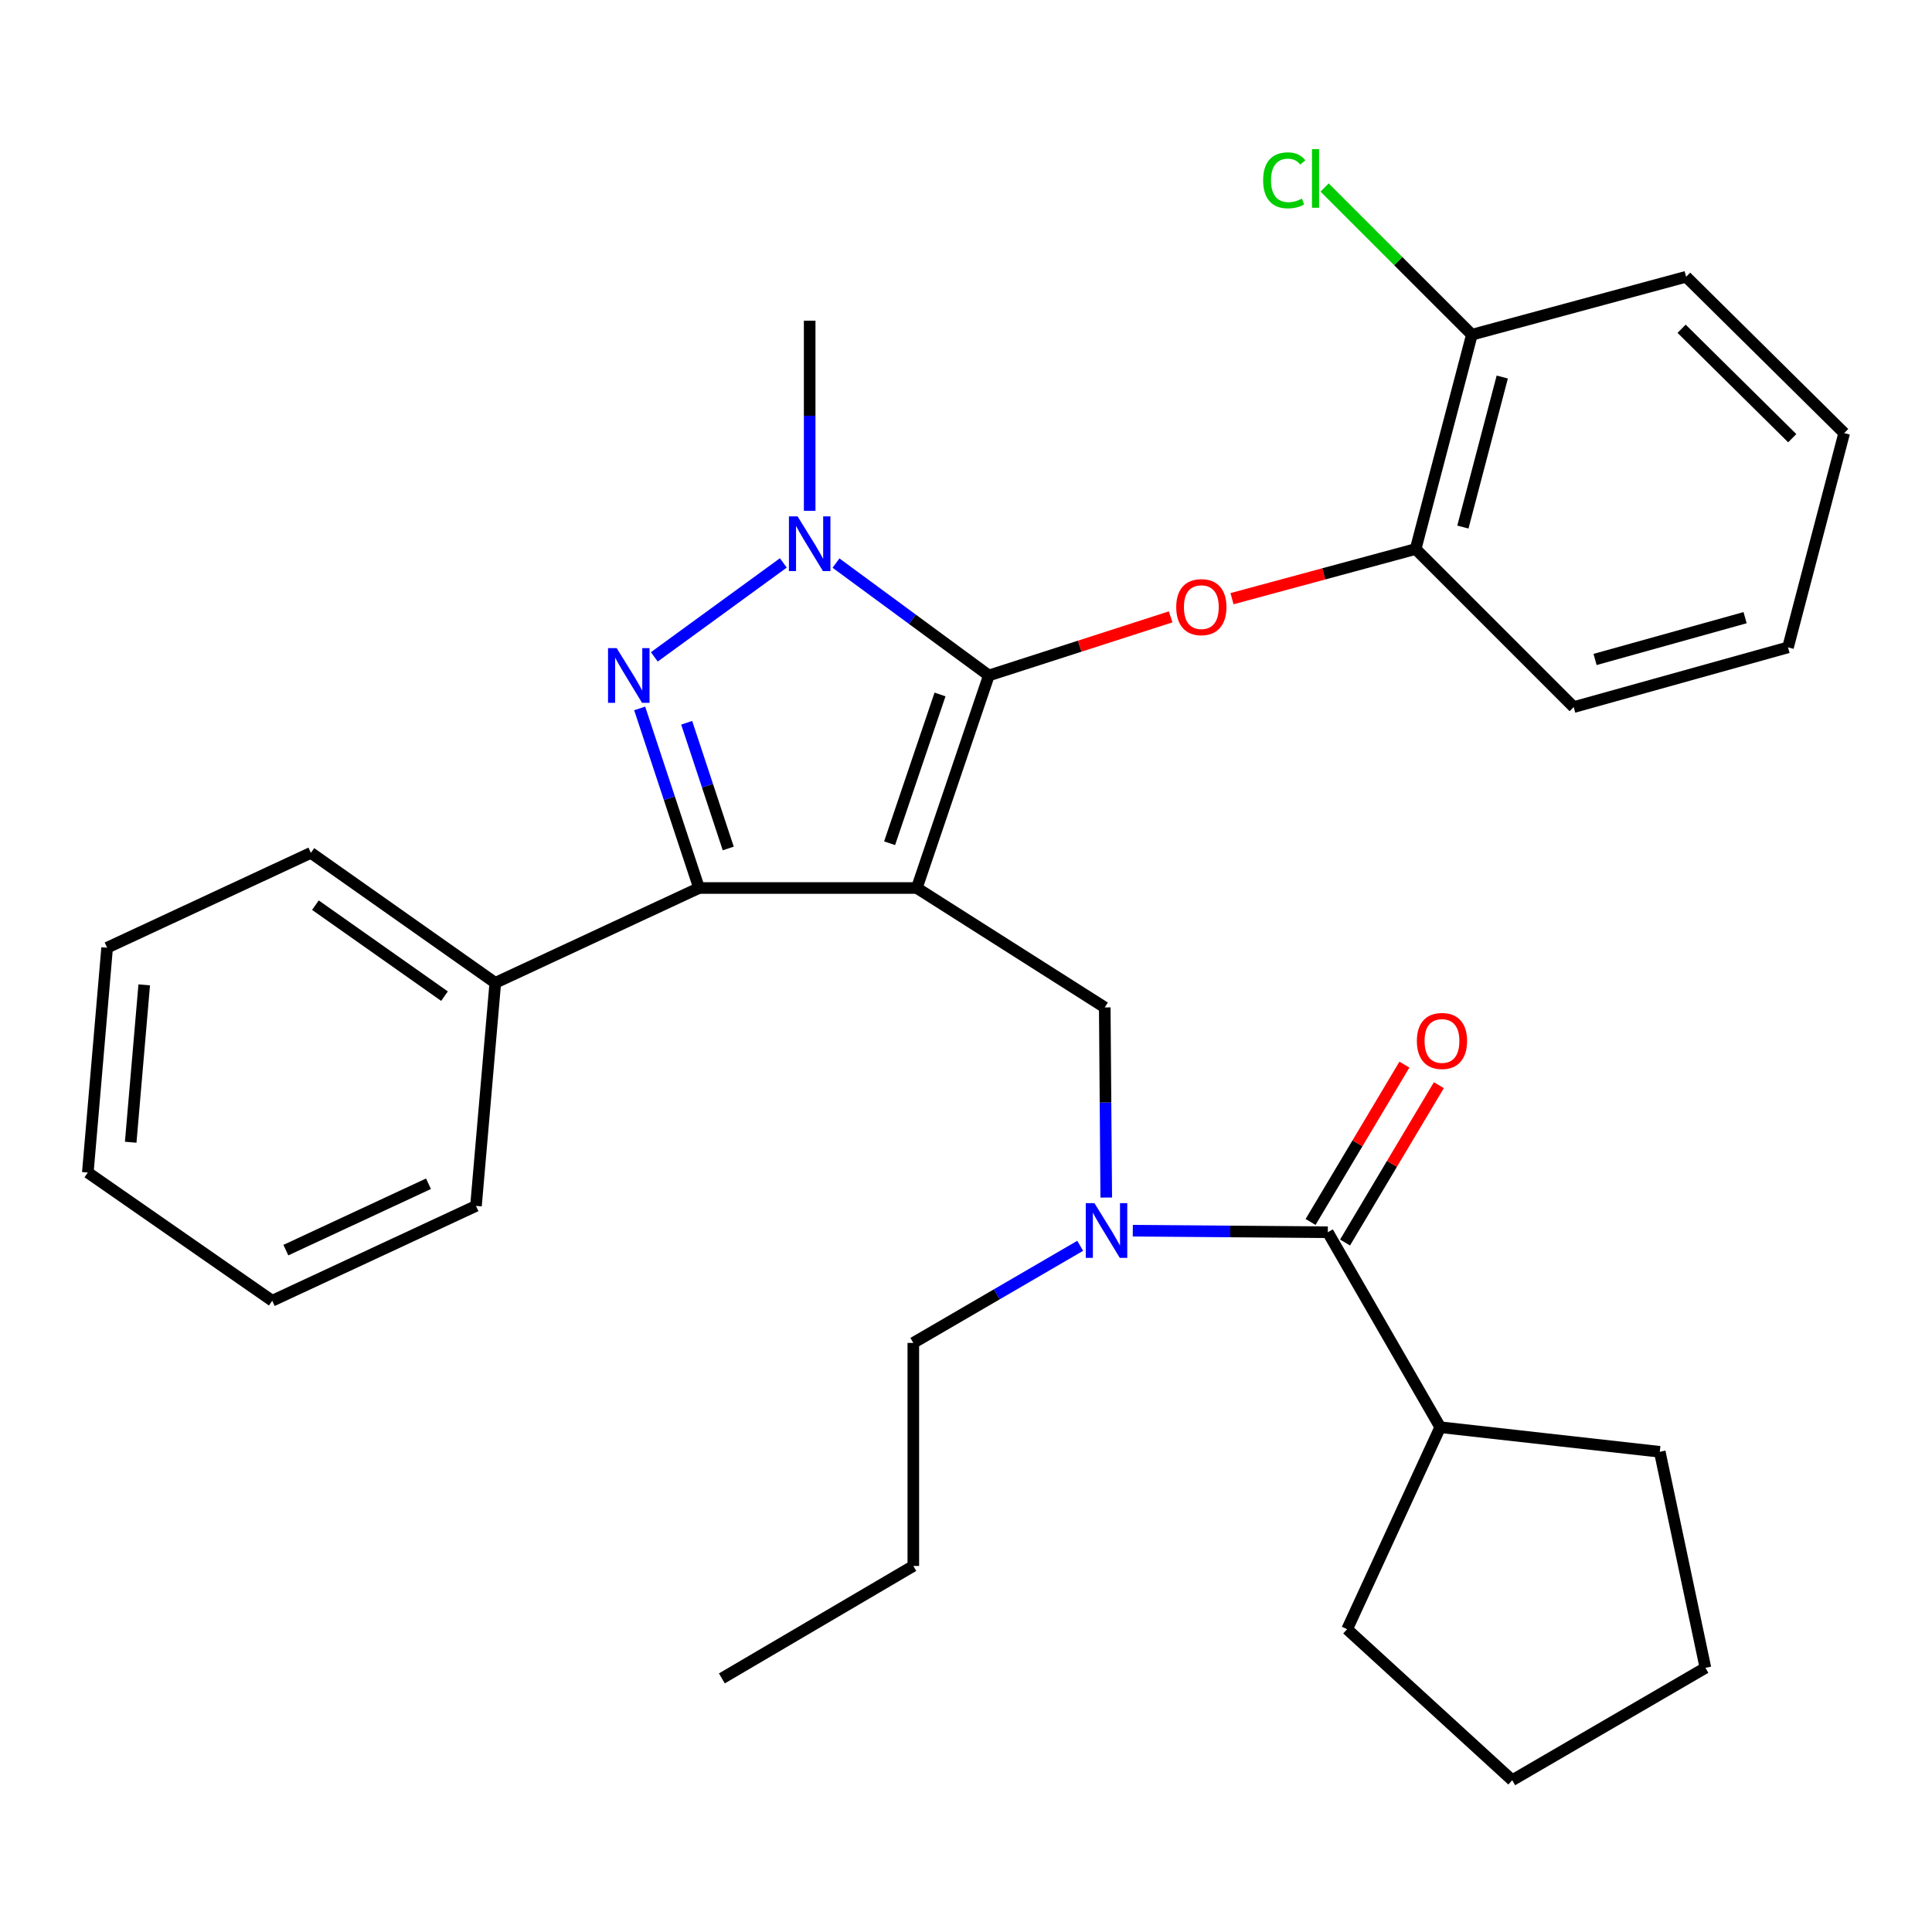 <?xml version='1.0' encoding='iso-8859-1'?>
<svg version='1.1' baseProfile='full'
              xmlns='http://www.w3.org/2000/svg'
                      xmlns:rdkit='http://www.rdkit.org/xml'
                      xmlns:xlink='http://www.w3.org/1999/xlink'
                  xml:space='preserve'
width='1000px' height='1000px' viewBox='0 0 1000 1000'>
<!-- END OF HEADER -->
<rect style='opacity:1.0;fill:#FFFFFF;stroke:none' width='1000' height='1000' x='0' y='0'> </rect>
<path class='bond-0' d='M 745.461,738.72 L 697.278,843.268' style='fill:none;fill-rule:evenodd;stroke:#000000;stroke-width:6px;stroke-linecap:butt;stroke-linejoin:miter;stroke-opacity:1' />
<path class='bond-1' d='M 745.461,738.72 L 859.092,751.449' style='fill:none;fill-rule:evenodd;stroke:#000000;stroke-width:6px;stroke-linecap:butt;stroke-linejoin:miter;stroke-opacity:1' />
<path class='bond-2' d='M 745.461,738.72 L 687.272,637.807' style='fill:none;fill-rule:evenodd;stroke:#000000;stroke-width:6px;stroke-linecap:butt;stroke-linejoin:miter;stroke-opacity:1' />
<path class='bond-3' d='M 572.595,619.849 L 572.207,570.645' style='fill:none;fill-rule:evenodd;stroke:#0000FF;stroke-width:6px;stroke-linecap:butt;stroke-linejoin:miter;stroke-opacity:1' />
<path class='bond-3' d='M 572.207,570.645 L 571.818,521.441' style='fill:none;fill-rule:evenodd;stroke:#000000;stroke-width:6px;stroke-linecap:butt;stroke-linejoin:miter;stroke-opacity:1' />
<path class='bond-4' d='M 586.334,637.004 L 636.803,637.405' style='fill:none;fill-rule:evenodd;stroke:#0000FF;stroke-width:6px;stroke-linecap:butt;stroke-linejoin:miter;stroke-opacity:1' />
<path class='bond-4' d='M 636.803,637.405 L 687.272,637.807' style='fill:none;fill-rule:evenodd;stroke:#000000;stroke-width:6px;stroke-linecap:butt;stroke-linejoin:miter;stroke-opacity:1' />
<path class='bond-5' d='M 559.098,644.828 L 515.913,669.956' style='fill:none;fill-rule:evenodd;stroke:#0000FF;stroke-width:6px;stroke-linecap:butt;stroke-linejoin:miter;stroke-opacity:1' />
<path class='bond-5' d='M 515.913,669.956 L 472.729,695.084' style='fill:none;fill-rule:evenodd;stroke:#000000;stroke-width:6px;stroke-linecap:butt;stroke-linejoin:miter;stroke-opacity:1' />
<path class='bond-6' d='M 696.193,643.127 L 720.477,602.404' style='fill:none;fill-rule:evenodd;stroke:#000000;stroke-width:6px;stroke-linecap:butt;stroke-linejoin:miter;stroke-opacity:1' />
<path class='bond-6' d='M 720.477,602.404 L 744.761,561.682' style='fill:none;fill-rule:evenodd;stroke:#FF0000;stroke-width:6px;stroke-linecap:butt;stroke-linejoin:miter;stroke-opacity:1' />
<path class='bond-6' d='M 678.351,632.487 L 702.635,591.765' style='fill:none;fill-rule:evenodd;stroke:#000000;stroke-width:6px;stroke-linecap:butt;stroke-linejoin:miter;stroke-opacity:1' />
<path class='bond-6' d='M 702.635,591.765 L 726.919,551.042' style='fill:none;fill-rule:evenodd;stroke:#FF0000;stroke-width:6px;stroke-linecap:butt;stroke-linejoin:miter;stroke-opacity:1' />
<path class='bond-7' d='M 697.278,843.268 L 782.726,921.445' style='fill:none;fill-rule:evenodd;stroke:#000000;stroke-width:6px;stroke-linecap:butt;stroke-linejoin:miter;stroke-opacity:1' />
<path class='bond-8' d='M 859.092,751.449 L 882.727,863.268' style='fill:none;fill-rule:evenodd;stroke:#000000;stroke-width:6px;stroke-linecap:butt;stroke-linejoin:miter;stroke-opacity:1' />
<path class='bond-9' d='M 571.818,521.441 L 474.541,459.629' style='fill:none;fill-rule:evenodd;stroke:#000000;stroke-width:6px;stroke-linecap:butt;stroke-linejoin:miter;stroke-opacity:1' />
<path class='bond-10' d='M 432.705,291.452 L 472.261,320.537' style='fill:none;fill-rule:evenodd;stroke:#0000FF;stroke-width:6px;stroke-linecap:butt;stroke-linejoin:miter;stroke-opacity:1' />
<path class='bond-10' d='M 472.261,320.537 L 511.818,349.622' style='fill:none;fill-rule:evenodd;stroke:#000000;stroke-width:6px;stroke-linecap:butt;stroke-linejoin:miter;stroke-opacity:1' />
<path class='bond-11' d='M 405.452,291.369 L 338.671,340' style='fill:none;fill-rule:evenodd;stroke:#0000FF;stroke-width:6px;stroke-linecap:butt;stroke-linejoin:miter;stroke-opacity:1' />
<path class='bond-12' d='M 419.088,264.393 L 419.088,215.189' style='fill:none;fill-rule:evenodd;stroke:#0000FF;stroke-width:6px;stroke-linecap:butt;stroke-linejoin:miter;stroke-opacity:1' />
<path class='bond-12' d='M 419.088,215.189 L 419.088,165.985' style='fill:none;fill-rule:evenodd;stroke:#000000;stroke-width:6px;stroke-linecap:butt;stroke-linejoin:miter;stroke-opacity:1' />
<path class='bond-13' d='M 511.818,349.622 L 558.871,334.456' style='fill:none;fill-rule:evenodd;stroke:#000000;stroke-width:6px;stroke-linecap:butt;stroke-linejoin:miter;stroke-opacity:1' />
<path class='bond-13' d='M 558.871,334.456 L 605.924,319.29' style='fill:none;fill-rule:evenodd;stroke:#FF0000;stroke-width:6px;stroke-linecap:butt;stroke-linejoin:miter;stroke-opacity:1' />
<path class='bond-14' d='M 511.818,349.622 L 474.541,459.629' style='fill:none;fill-rule:evenodd;stroke:#000000;stroke-width:6px;stroke-linecap:butt;stroke-linejoin:miter;stroke-opacity:1' />
<path class='bond-14' d='M 486.552,359.456 L 460.458,436.461' style='fill:none;fill-rule:evenodd;stroke:#000000;stroke-width:6px;stroke-linecap:butt;stroke-linejoin:miter;stroke-opacity:1' />
<path class='bond-15' d='M 474.541,459.629 L 361.822,459.629' style='fill:none;fill-rule:evenodd;stroke:#000000;stroke-width:6px;stroke-linecap:butt;stroke-linejoin:miter;stroke-opacity:1' />
<path class='bond-16' d='M 361.822,459.629 L 256.362,508.723' style='fill:none;fill-rule:evenodd;stroke:#000000;stroke-width:6px;stroke-linecap:butt;stroke-linejoin:miter;stroke-opacity:1' />
<path class='bond-17' d='M 361.822,459.629 L 346.459,413.154' style='fill:none;fill-rule:evenodd;stroke:#000000;stroke-width:6px;stroke-linecap:butt;stroke-linejoin:miter;stroke-opacity:1' />
<path class='bond-17' d='M 346.459,413.154 L 331.096,366.679' style='fill:none;fill-rule:evenodd;stroke:#0000FF;stroke-width:6px;stroke-linecap:butt;stroke-linejoin:miter;stroke-opacity:1' />
<path class='bond-17' d='M 376.937,439.166 L 366.183,406.634' style='fill:none;fill-rule:evenodd;stroke:#000000;stroke-width:6px;stroke-linecap:butt;stroke-linejoin:miter;stroke-opacity:1' />
<path class='bond-17' d='M 366.183,406.634 L 355.428,374.101' style='fill:none;fill-rule:evenodd;stroke:#0000FF;stroke-width:6px;stroke-linecap:butt;stroke-linejoin:miter;stroke-opacity:1' />
<path class='bond-18' d='M 472.729,695.084 L 472.729,810.538' style='fill:none;fill-rule:evenodd;stroke:#000000;stroke-width:6px;stroke-linecap:butt;stroke-linejoin:miter;stroke-opacity:1' />
<path class='bond-19' d='M 472.729,810.538 L 373.64,868.738' style='fill:none;fill-rule:evenodd;stroke:#000000;stroke-width:6px;stroke-linecap:butt;stroke-linejoin:miter;stroke-opacity:1' />
<path class='bond-20' d='M 637.686,309.877 L 685.209,297.025' style='fill:none;fill-rule:evenodd;stroke:#FF0000;stroke-width:6px;stroke-linecap:butt;stroke-linejoin:miter;stroke-opacity:1' />
<path class='bond-20' d='M 685.209,297.025 L 732.732,284.174' style='fill:none;fill-rule:evenodd;stroke:#000000;stroke-width:6px;stroke-linecap:butt;stroke-linejoin:miter;stroke-opacity:1' />
<path class='bond-21' d='M 872.733,143.261 L 954.545,224.174' style='fill:none;fill-rule:evenodd;stroke:#000000;stroke-width:6px;stroke-linecap:butt;stroke-linejoin:miter;stroke-opacity:1' />
<path class='bond-21' d='M 870.397,170.168 L 927.666,226.807' style='fill:none;fill-rule:evenodd;stroke:#000000;stroke-width:6px;stroke-linecap:butt;stroke-linejoin:miter;stroke-opacity:1' />
<path class='bond-22' d='M 872.733,143.261 L 761.837,173.244' style='fill:none;fill-rule:evenodd;stroke:#000000;stroke-width:6px;stroke-linecap:butt;stroke-linejoin:miter;stroke-opacity:1' />
<path class='bond-23' d='M 954.545,224.174 L 925.474,335.081' style='fill:none;fill-rule:evenodd;stroke:#000000;stroke-width:6px;stroke-linecap:butt;stroke-linejoin:miter;stroke-opacity:1' />
<path class='bond-24' d='M 925.474,335.081 L 814.544,365.987' style='fill:none;fill-rule:evenodd;stroke:#000000;stroke-width:6px;stroke-linecap:butt;stroke-linejoin:miter;stroke-opacity:1' />
<path class='bond-24' d='M 903.259,319.705 L 825.608,341.34' style='fill:none;fill-rule:evenodd;stroke:#000000;stroke-width:6px;stroke-linecap:butt;stroke-linejoin:miter;stroke-opacity:1' />
<path class='bond-25' d='M 256.362,508.723 L 160.909,441.441' style='fill:none;fill-rule:evenodd;stroke:#000000;stroke-width:6px;stroke-linecap:butt;stroke-linejoin:miter;stroke-opacity:1' />
<path class='bond-25' d='M 230.076,515.61 L 163.258,468.512' style='fill:none;fill-rule:evenodd;stroke:#000000;stroke-width:6px;stroke-linecap:butt;stroke-linejoin:miter;stroke-opacity:1' />
<path class='bond-26' d='M 256.362,508.723 L 246.368,624.177' style='fill:none;fill-rule:evenodd;stroke:#000000;stroke-width:6px;stroke-linecap:butt;stroke-linejoin:miter;stroke-opacity:1' />
<path class='bond-27' d='M 160.909,441.441 L 55.449,490.535' style='fill:none;fill-rule:evenodd;stroke:#000000;stroke-width:6px;stroke-linecap:butt;stroke-linejoin:miter;stroke-opacity:1' />
<path class='bond-28' d='M 55.449,490.535 L 45.455,606.901' style='fill:none;fill-rule:evenodd;stroke:#000000;stroke-width:6px;stroke-linecap:butt;stroke-linejoin:miter;stroke-opacity:1' />
<path class='bond-28' d='M 74.647,509.768 L 67.651,591.224' style='fill:none;fill-rule:evenodd;stroke:#000000;stroke-width:6px;stroke-linecap:butt;stroke-linejoin:miter;stroke-opacity:1' />
<path class='bond-29' d='M 45.455,606.901 L 140.908,673.26' style='fill:none;fill-rule:evenodd;stroke:#000000;stroke-width:6px;stroke-linecap:butt;stroke-linejoin:miter;stroke-opacity:1' />
<path class='bond-30' d='M 140.908,673.26 L 246.368,624.177' style='fill:none;fill-rule:evenodd;stroke:#000000;stroke-width:6px;stroke-linecap:butt;stroke-linejoin:miter;stroke-opacity:1' />
<path class='bond-30' d='M 147.962,647.064 L 221.784,612.706' style='fill:none;fill-rule:evenodd;stroke:#000000;stroke-width:6px;stroke-linecap:butt;stroke-linejoin:miter;stroke-opacity:1' />
<path class='bond-31' d='M 814.544,365.987 L 732.732,284.174' style='fill:none;fill-rule:evenodd;stroke:#000000;stroke-width:6px;stroke-linecap:butt;stroke-linejoin:miter;stroke-opacity:1' />
<path class='bond-32' d='M 732.732,284.174 L 761.837,173.244' style='fill:none;fill-rule:evenodd;stroke:#000000;stroke-width:6px;stroke-linecap:butt;stroke-linejoin:miter;stroke-opacity:1' />
<path class='bond-32' d='M 757.191,272.807 L 777.565,195.156' style='fill:none;fill-rule:evenodd;stroke:#000000;stroke-width:6px;stroke-linecap:butt;stroke-linejoin:miter;stroke-opacity:1' />
<path class='bond-33' d='M 761.837,173.244 L 723.726,135.149' style='fill:none;fill-rule:evenodd;stroke:#000000;stroke-width:6px;stroke-linecap:butt;stroke-linejoin:miter;stroke-opacity:1' />
<path class='bond-33' d='M 723.726,135.149 L 685.614,97.053' style='fill:none;fill-rule:evenodd;stroke:#00CC00;stroke-width:6px;stroke-linecap:butt;stroke-linejoin:miter;stroke-opacity:1' />
<path class='bond-34' d='M 882.727,863.268 L 782.726,921.445' style='fill:none;fill-rule:evenodd;stroke:#000000;stroke-width:6px;stroke-linecap:butt;stroke-linejoin:miter;stroke-opacity:1' />
<path  class='atom-1' d='M 566.47 622.735
L 575.75 637.735
Q 576.67 639.215, 578.15 641.895
Q 579.63 644.575, 579.71 644.735
L 579.71 622.735
L 583.47 622.735
L 583.47 651.055
L 579.59 651.055
L 569.63 634.655
Q 568.47 632.735, 567.23 630.535
Q 566.03 628.335, 565.67 627.655
L 565.67 651.055
L 561.99 651.055
L 561.99 622.735
L 566.47 622.735
' fill='#0000FF'/>
<path  class='atom-3' d='M 733.361 538.798
Q 733.361 531.998, 736.721 528.198
Q 740.081 524.398, 746.361 524.398
Q 752.641 524.398, 756.001 528.198
Q 759.361 531.998, 759.361 538.798
Q 759.361 545.678, 755.961 549.598
Q 752.561 553.478, 746.361 553.478
Q 740.121 553.478, 736.721 549.598
Q 733.361 545.718, 733.361 538.798
M 746.361 550.278
Q 750.681 550.278, 753.001 547.398
Q 755.361 544.478, 755.361 538.798
Q 755.361 533.238, 753.001 530.438
Q 750.681 527.598, 746.361 527.598
Q 742.041 527.598, 739.681 530.398
Q 737.361 533.198, 737.361 538.798
Q 737.361 544.518, 739.681 547.398
Q 742.041 550.278, 746.361 550.278
' fill='#FF0000'/>
<path  class='atom-7' d='M 412.828 267.279
L 422.108 282.279
Q 423.028 283.759, 424.508 286.439
Q 425.988 289.119, 426.068 289.279
L 426.068 267.279
L 429.828 267.279
L 429.828 295.599
L 425.948 295.599
L 415.988 279.199
Q 414.828 277.279, 413.588 275.079
Q 412.388 272.879, 412.028 272.199
L 412.028 295.599
L 408.348 295.599
L 408.348 267.279
L 412.828 267.279
' fill='#0000FF'/>
<path  class='atom-11' d='M 319.197 335.462
L 328.477 350.462
Q 329.397 351.942, 330.877 354.622
Q 332.357 357.302, 332.437 357.462
L 332.437 335.462
L 336.197 335.462
L 336.197 363.782
L 332.317 363.782
L 322.357 347.382
Q 321.197 345.462, 319.957 343.262
Q 318.757 341.062, 318.397 340.382
L 318.397 363.782
L 314.717 363.782
L 314.717 335.462
L 319.197 335.462
' fill='#0000FF'/>
<path  class='atom-15' d='M 608.813 314.249
Q 608.813 307.449, 612.173 303.649
Q 615.533 299.849, 621.813 299.849
Q 628.093 299.849, 631.453 303.649
Q 634.813 307.449, 634.813 314.249
Q 634.813 321.129, 631.413 325.049
Q 628.013 328.929, 621.813 328.929
Q 615.573 328.929, 612.173 325.049
Q 608.813 321.169, 608.813 314.249
M 621.813 325.729
Q 626.133 325.729, 628.453 322.849
Q 630.813 319.929, 630.813 314.249
Q 630.813 308.689, 628.453 305.889
Q 626.133 303.049, 621.813 303.049
Q 617.493 303.049, 615.133 305.849
Q 612.813 308.649, 612.813 314.249
Q 612.813 319.969, 615.133 322.849
Q 617.493 325.729, 621.813 325.729
' fill='#FF0000'/>
<path  class='atom-29' d='M 653.793 93.335
Q 653.793 86.295, 657.073 82.615
Q 660.393 78.895, 666.673 78.895
Q 672.513 78.895, 675.633 83.015
L 672.993 85.175
Q 670.713 82.175, 666.673 82.175
Q 662.393 82.175, 660.113 85.055
Q 657.873 87.895, 657.873 93.335
Q 657.873 98.935, 660.193 101.815
Q 662.553 104.695, 667.113 104.695
Q 670.233 104.695, 673.873 102.815
L 674.993 105.815
Q 673.513 106.775, 671.273 107.335
Q 669.033 107.895, 666.553 107.895
Q 660.393 107.895, 657.073 104.135
Q 653.793 100.375, 653.793 93.335
' fill='#00CC00'/>
<path  class='atom-29' d='M 679.073 77.175
L 682.753 77.175
L 682.753 107.535
L 679.073 107.535
L 679.073 77.175
' fill='#00CC00'/>
</svg>
